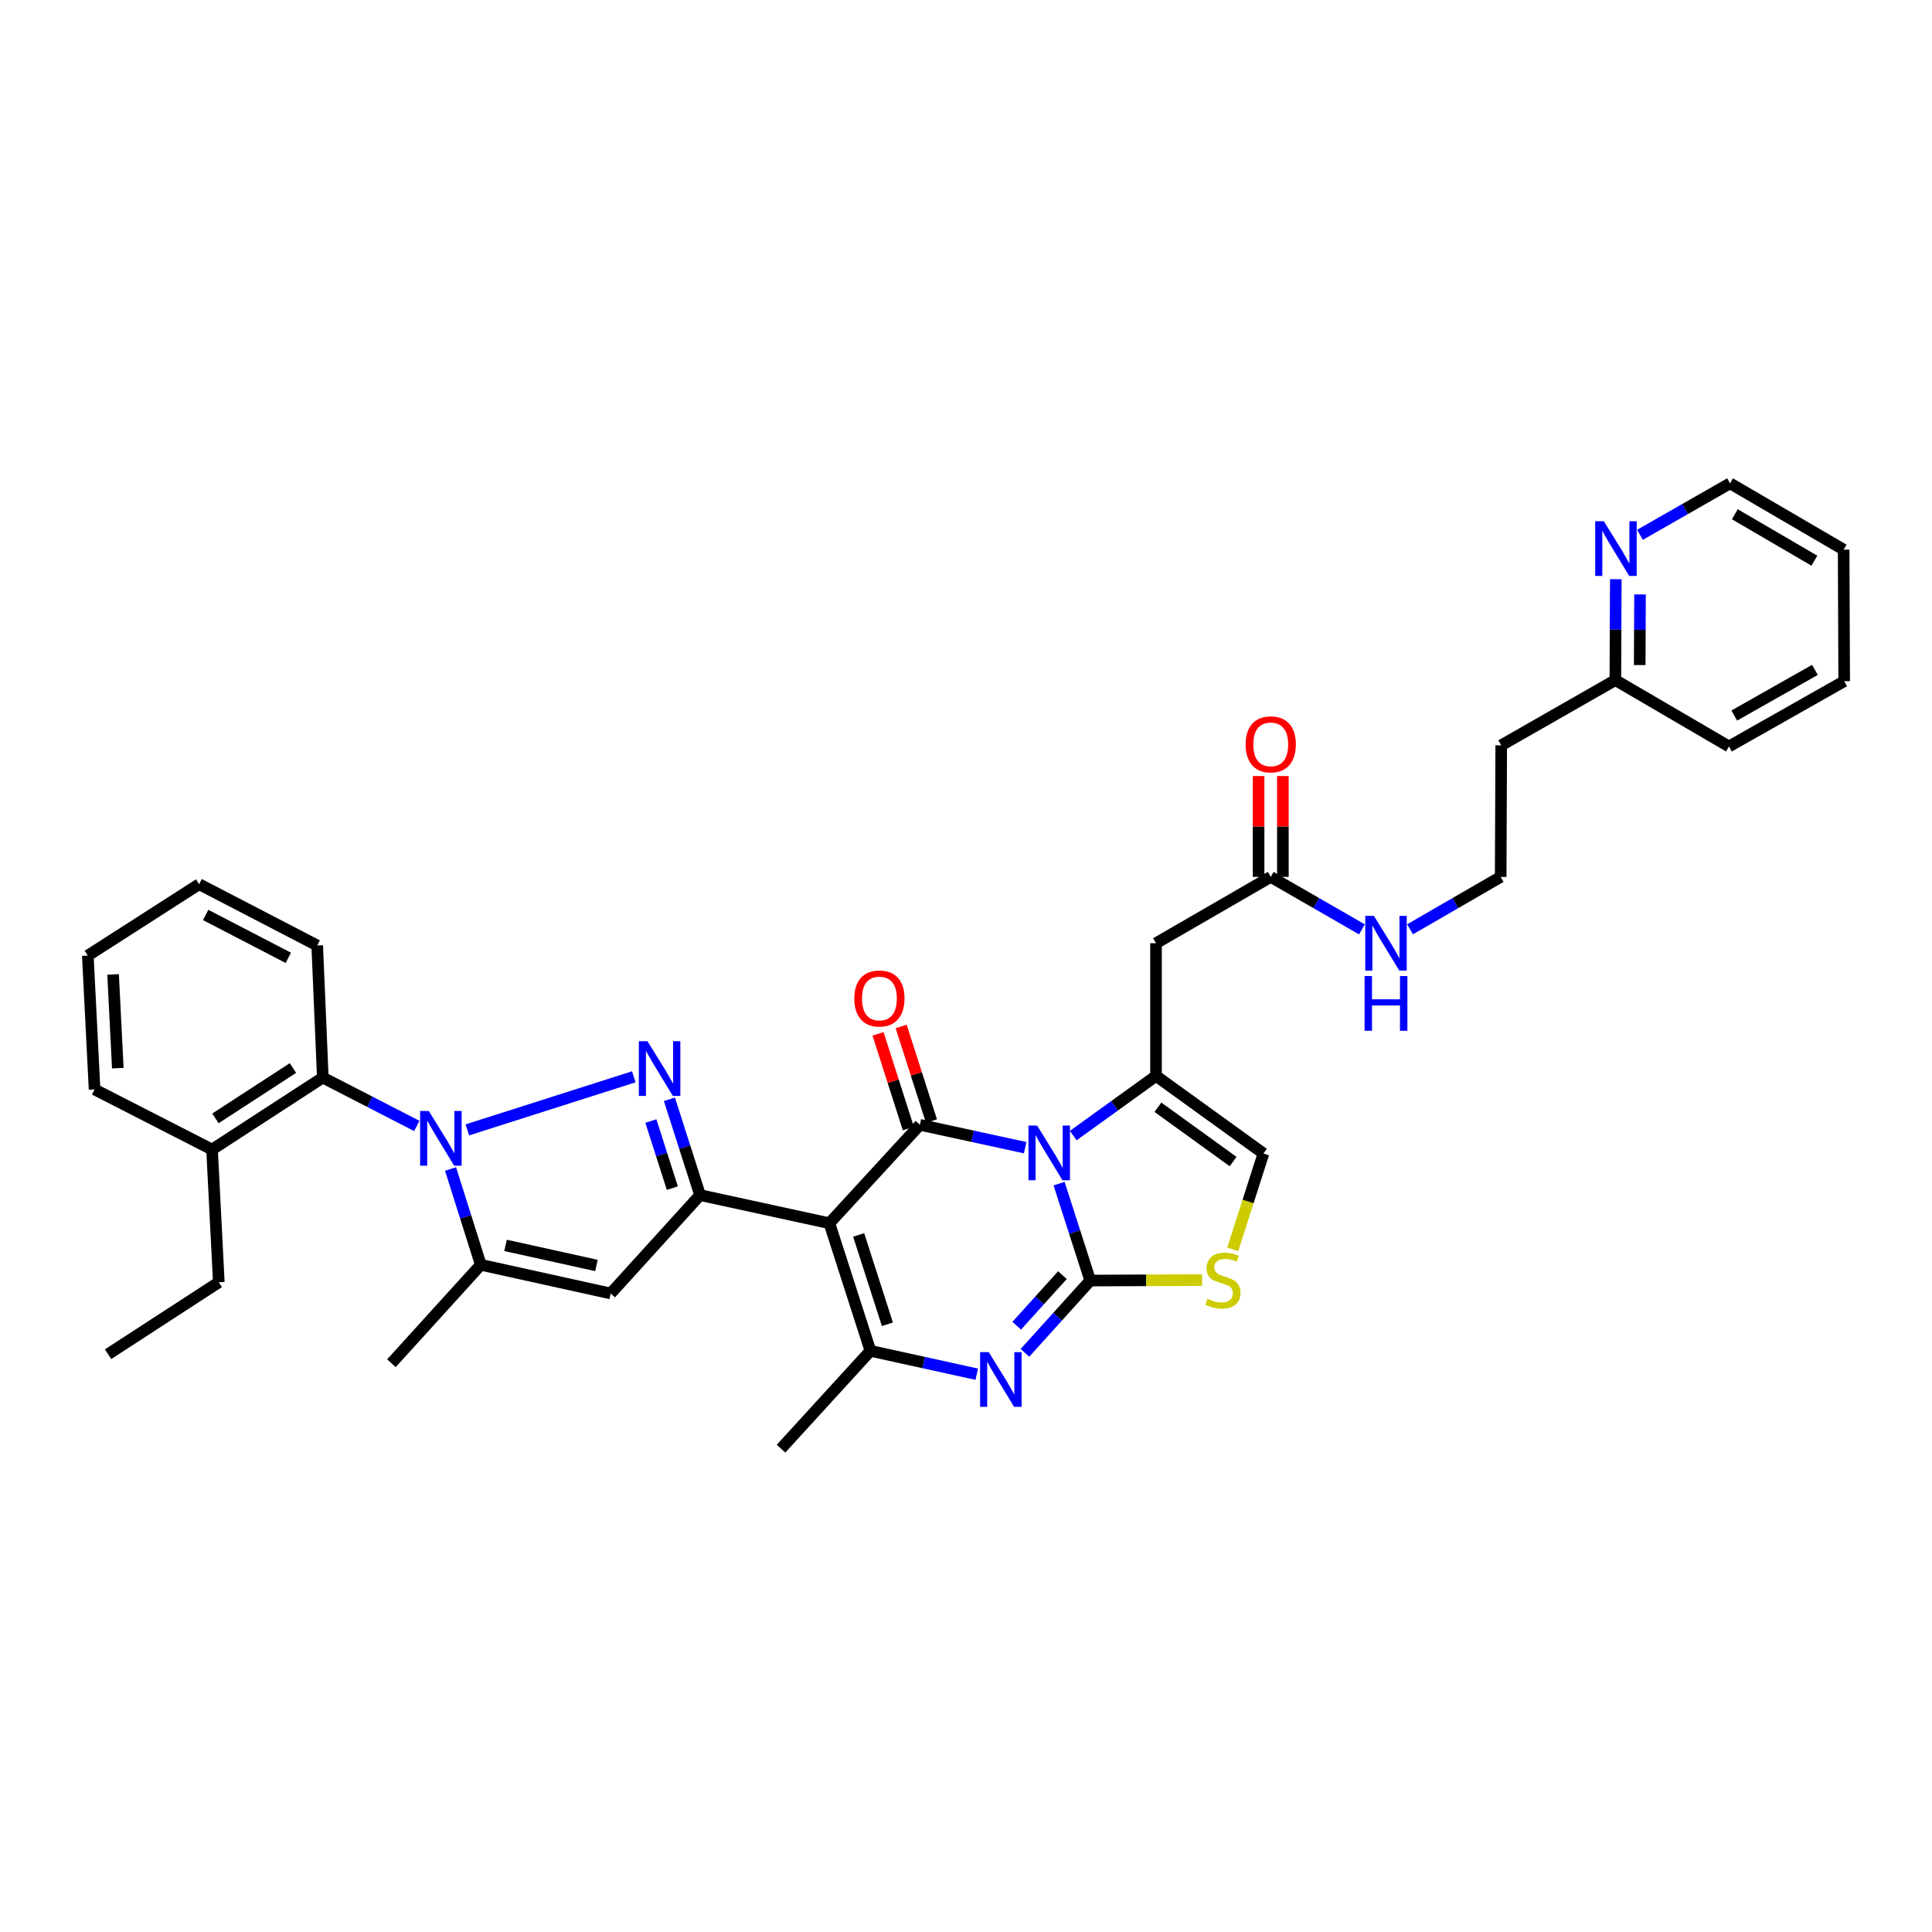 <?xml version='1.0' encoding='iso-8859-1'?>
<svg version='1.1' baseProfile='full'
              xmlns='http://www.w3.org/2000/svg'
                      xmlns:rdkit='http://www.rdkit.org/xml'
                      xmlns:xlink='http://www.w3.org/1999/xlink'
                  xml:space='preserve'
width='1000px' height='1000px' viewBox='0 0 1000 1000'>
<!-- END OF HEADER -->
<rect style='opacity:1.0;fill:#FFFFFF;stroke:none' width='1000' height='1000' x='0' y='0'> </rect>
<path class='bond-0' d='M 548.179,612.643 L 556.243,637.729' style='fill:none;fill-rule:evenodd;stroke:#0000FF;stroke-width:6px;stroke-linecap:butt;stroke-linejoin:miter;stroke-opacity:1' />
<path class='bond-0' d='M 556.243,637.729 L 564.308,662.815' style='fill:none;fill-rule:evenodd;stroke:#000000;stroke-width:6px;stroke-linecap:butt;stroke-linejoin:miter;stroke-opacity:1' />
<path class='bond-2' d='M 530.617,594.041 L 503.377,588.121' style='fill:none;fill-rule:evenodd;stroke:#0000FF;stroke-width:6px;stroke-linecap:butt;stroke-linejoin:miter;stroke-opacity:1' />
<path class='bond-2' d='M 503.377,588.121 L 476.136,582.2' style='fill:none;fill-rule:evenodd;stroke:#000000;stroke-width:6px;stroke-linecap:butt;stroke-linejoin:miter;stroke-opacity:1' />
<path class='bond-7' d='M 555.513,587.776 L 576.934,572.333' style='fill:none;fill-rule:evenodd;stroke:#0000FF;stroke-width:6px;stroke-linecap:butt;stroke-linejoin:miter;stroke-opacity:1' />
<path class='bond-7' d='M 576.934,572.333 L 598.354,556.891' style='fill:none;fill-rule:evenodd;stroke:#000000;stroke-width:6px;stroke-linecap:butt;stroke-linejoin:miter;stroke-opacity:1' />
<path class='bond-6' d='M 564.308,662.815 L 547.406,681.525' style='fill:none;fill-rule:evenodd;stroke:#000000;stroke-width:6px;stroke-linecap:butt;stroke-linejoin:miter;stroke-opacity:1' />
<path class='bond-6' d='M 547.406,681.525 L 530.505,700.235' style='fill:none;fill-rule:evenodd;stroke:#0000FF;stroke-width:6px;stroke-linecap:butt;stroke-linejoin:miter;stroke-opacity:1' />
<path class='bond-6' d='M 549.909,660.001 L 538.078,673.098' style='fill:none;fill-rule:evenodd;stroke:#000000;stroke-width:6px;stroke-linecap:butt;stroke-linejoin:miter;stroke-opacity:1' />
<path class='bond-6' d='M 538.078,673.098 L 526.247,686.195' style='fill:none;fill-rule:evenodd;stroke:#0000FF;stroke-width:6px;stroke-linecap:butt;stroke-linejoin:miter;stroke-opacity:1' />
<path class='bond-11' d='M 564.308,662.815 L 593.256,662.694' style='fill:none;fill-rule:evenodd;stroke:#000000;stroke-width:6px;stroke-linecap:butt;stroke-linejoin:miter;stroke-opacity:1' />
<path class='bond-11' d='M 593.256,662.694 L 622.204,662.574' style='fill:none;fill-rule:evenodd;stroke:#CCCC00;stroke-width:6px;stroke-linecap:butt;stroke-linejoin:miter;stroke-opacity:1' />
<path class='bond-1' d='M 429.288,633.141 L 476.136,582.2' style='fill:none;fill-rule:evenodd;stroke:#000000;stroke-width:6px;stroke-linecap:butt;stroke-linejoin:miter;stroke-opacity:1' />
<path class='bond-5' d='M 429.288,633.141 L 362.355,618.579' style='fill:none;fill-rule:evenodd;stroke:#000000;stroke-width:6px;stroke-linecap:butt;stroke-linejoin:miter;stroke-opacity:1' />
<path class='bond-8' d='M 429.288,633.141 L 450.526,699.194' style='fill:none;fill-rule:evenodd;stroke:#000000;stroke-width:6px;stroke-linecap:butt;stroke-linejoin:miter;stroke-opacity:1' />
<path class='bond-8' d='M 444.442,639.201 L 459.308,685.438' style='fill:none;fill-rule:evenodd;stroke:#000000;stroke-width:6px;stroke-linecap:butt;stroke-linejoin:miter;stroke-opacity:1' />
<path class='bond-16' d='M 482.122,580.284 L 474.284,555.79' style='fill:none;fill-rule:evenodd;stroke:#000000;stroke-width:6px;stroke-linecap:butt;stroke-linejoin:miter;stroke-opacity:1' />
<path class='bond-16' d='M 474.284,555.79 L 466.445,531.296' style='fill:none;fill-rule:evenodd;stroke:#FF0000;stroke-width:6px;stroke-linecap:butt;stroke-linejoin:miter;stroke-opacity:1' />
<path class='bond-16' d='M 470.15,584.116 L 462.311,559.622' style='fill:none;fill-rule:evenodd;stroke:#000000;stroke-width:6px;stroke-linecap:butt;stroke-linejoin:miter;stroke-opacity:1' />
<path class='bond-16' d='M 462.311,559.622 L 454.472,535.128' style='fill:none;fill-rule:evenodd;stroke:#FF0000;stroke-width:6px;stroke-linecap:butt;stroke-linejoin:miter;stroke-opacity:1' />
<path class='bond-3' d='M 241.905,584.82 L 328.052,557.355' style='fill:none;fill-rule:evenodd;stroke:#0000FF;stroke-width:6px;stroke-linecap:butt;stroke-linejoin:miter;stroke-opacity:1' />
<path class='bond-14' d='M 215.737,582.783 L 191.411,570.27' style='fill:none;fill-rule:evenodd;stroke:#0000FF;stroke-width:6px;stroke-linecap:butt;stroke-linejoin:miter;stroke-opacity:1' />
<path class='bond-14' d='M 191.411,570.27 L 167.086,557.757' style='fill:none;fill-rule:evenodd;stroke:#000000;stroke-width:6px;stroke-linecap:butt;stroke-linejoin:miter;stroke-opacity:1' />
<path class='bond-38' d='M 233.206,605.067 L 241.033,629.863' style='fill:none;fill-rule:evenodd;stroke:#0000FF;stroke-width:6px;stroke-linecap:butt;stroke-linejoin:miter;stroke-opacity:1' />
<path class='bond-38' d='M 241.033,629.863 L 248.86,654.658' style='fill:none;fill-rule:evenodd;stroke:#000000;stroke-width:6px;stroke-linecap:butt;stroke-linejoin:miter;stroke-opacity:1' />
<path class='bond-4' d='M 346.484,568.977 L 354.419,593.778' style='fill:none;fill-rule:evenodd;stroke:#0000FF;stroke-width:6px;stroke-linecap:butt;stroke-linejoin:miter;stroke-opacity:1' />
<path class='bond-4' d='M 354.419,593.778 L 362.355,618.579' style='fill:none;fill-rule:evenodd;stroke:#000000;stroke-width:6px;stroke-linecap:butt;stroke-linejoin:miter;stroke-opacity:1' />
<path class='bond-4' d='M 336.891,580.248 L 342.446,597.609' style='fill:none;fill-rule:evenodd;stroke:#0000FF;stroke-width:6px;stroke-linecap:butt;stroke-linejoin:miter;stroke-opacity:1' />
<path class='bond-4' d='M 342.446,597.609 L 348.001,614.97' style='fill:none;fill-rule:evenodd;stroke:#000000;stroke-width:6px;stroke-linecap:butt;stroke-linejoin:miter;stroke-opacity:1' />
<path class='bond-10' d='M 362.355,618.579 L 316.094,669.506' style='fill:none;fill-rule:evenodd;stroke:#000000;stroke-width:6px;stroke-linecap:butt;stroke-linejoin:miter;stroke-opacity:1' />
<path class='bond-37' d='M 505.571,711.294 L 478.049,705.244' style='fill:none;fill-rule:evenodd;stroke:#0000FF;stroke-width:6px;stroke-linecap:butt;stroke-linejoin:miter;stroke-opacity:1' />
<path class='bond-37' d='M 478.049,705.244 L 450.526,699.194' style='fill:none;fill-rule:evenodd;stroke:#000000;stroke-width:6px;stroke-linecap:butt;stroke-linejoin:miter;stroke-opacity:1' />
<path class='bond-12' d='M 598.354,556.891 L 598.354,488.211' style='fill:none;fill-rule:evenodd;stroke:#000000;stroke-width:6px;stroke-linecap:butt;stroke-linejoin:miter;stroke-opacity:1' />
<path class='bond-13' d='M 598.354,556.891 L 653.953,597.048' style='fill:none;fill-rule:evenodd;stroke:#000000;stroke-width:6px;stroke-linecap:butt;stroke-linejoin:miter;stroke-opacity:1' />
<path class='bond-13' d='M 599.333,573.105 L 638.252,601.215' style='fill:none;fill-rule:evenodd;stroke:#000000;stroke-width:6px;stroke-linecap:butt;stroke-linejoin:miter;stroke-opacity:1' />
<path class='bond-22' d='M 450.526,699.194 L 404.258,749.827' style='fill:none;fill-rule:evenodd;stroke:#000000;stroke-width:6px;stroke-linecap:butt;stroke-linejoin:miter;stroke-opacity:1' />
<path class='bond-9' d='M 248.86,654.658 L 316.094,669.506' style='fill:none;fill-rule:evenodd;stroke:#000000;stroke-width:6px;stroke-linecap:butt;stroke-linejoin:miter;stroke-opacity:1' />
<path class='bond-9' d='M 261.656,644.61 L 308.719,655.003' style='fill:none;fill-rule:evenodd;stroke:#000000;stroke-width:6px;stroke-linecap:butt;stroke-linejoin:miter;stroke-opacity:1' />
<path class='bond-25' d='M 248.86,654.658 L 202.599,705.598' style='fill:none;fill-rule:evenodd;stroke:#000000;stroke-width:6px;stroke-linecap:butt;stroke-linejoin:miter;stroke-opacity:1' />
<path class='bond-36' d='M 638.069,646.69 L 646.011,621.869' style='fill:none;fill-rule:evenodd;stroke:#CCCC00;stroke-width:6px;stroke-linecap:butt;stroke-linejoin:miter;stroke-opacity:1' />
<path class='bond-36' d='M 646.011,621.869 L 653.953,597.048' style='fill:none;fill-rule:evenodd;stroke:#000000;stroke-width:6px;stroke-linecap:butt;stroke-linejoin:miter;stroke-opacity:1' />
<path class='bond-15' d='M 598.354,488.211 L 657.731,453.878' style='fill:none;fill-rule:evenodd;stroke:#000000;stroke-width:6px;stroke-linecap:butt;stroke-linejoin:miter;stroke-opacity:1' />
<path class='bond-18' d='M 167.086,557.757 L 109.755,595.002' style='fill:none;fill-rule:evenodd;stroke:#000000;stroke-width:6px;stroke-linecap:butt;stroke-linejoin:miter;stroke-opacity:1' />
<path class='bond-18' d='M 151.638,552.802 L 111.506,578.873' style='fill:none;fill-rule:evenodd;stroke:#000000;stroke-width:6px;stroke-linecap:butt;stroke-linejoin:miter;stroke-opacity:1' />
<path class='bond-26' d='M 167.086,557.757 L 164.187,489.378' style='fill:none;fill-rule:evenodd;stroke:#000000;stroke-width:6px;stroke-linecap:butt;stroke-linejoin:miter;stroke-opacity:1' />
<path class='bond-19' d='M 664.016,453.878 L 664.016,427.777' style='fill:none;fill-rule:evenodd;stroke:#000000;stroke-width:6px;stroke-linecap:butt;stroke-linejoin:miter;stroke-opacity:1' />
<path class='bond-19' d='M 664.016,427.777 L 664.016,401.676' style='fill:none;fill-rule:evenodd;stroke:#FF0000;stroke-width:6px;stroke-linecap:butt;stroke-linejoin:miter;stroke-opacity:1' />
<path class='bond-19' d='M 651.445,453.878 L 651.445,427.777' style='fill:none;fill-rule:evenodd;stroke:#000000;stroke-width:6px;stroke-linecap:butt;stroke-linejoin:miter;stroke-opacity:1' />
<path class='bond-19' d='M 651.445,427.777 L 651.445,401.676' style='fill:none;fill-rule:evenodd;stroke:#FF0000;stroke-width:6px;stroke-linecap:butt;stroke-linejoin:miter;stroke-opacity:1' />
<path class='bond-20' d='M 657.731,453.878 L 681.329,467.459' style='fill:none;fill-rule:evenodd;stroke:#000000;stroke-width:6px;stroke-linecap:butt;stroke-linejoin:miter;stroke-opacity:1' />
<path class='bond-20' d='M 681.329,467.459 L 704.926,481.04' style='fill:none;fill-rule:evenodd;stroke:#0000FF;stroke-width:6px;stroke-linecap:butt;stroke-linejoin:miter;stroke-opacity:1' />
<path class='bond-17' d='M 836.336,299.795 L 836.221,325.907' style='fill:none;fill-rule:evenodd;stroke:#0000FF;stroke-width:6px;stroke-linecap:butt;stroke-linejoin:miter;stroke-opacity:1' />
<path class='bond-17' d='M 836.221,325.907 L 836.106,352.019' style='fill:none;fill-rule:evenodd;stroke:#000000;stroke-width:6px;stroke-linecap:butt;stroke-linejoin:miter;stroke-opacity:1' />
<path class='bond-17' d='M 848.873,307.684 L 848.792,325.962' style='fill:none;fill-rule:evenodd;stroke:#0000FF;stroke-width:6px;stroke-linecap:butt;stroke-linejoin:miter;stroke-opacity:1' />
<path class='bond-17' d='M 848.792,325.962 L 848.711,344.241' style='fill:none;fill-rule:evenodd;stroke:#000000;stroke-width:6px;stroke-linecap:butt;stroke-linejoin:miter;stroke-opacity:1' />
<path class='bond-27' d='M 848.847,276.822 L 872.158,263.497' style='fill:none;fill-rule:evenodd;stroke:#0000FF;stroke-width:6px;stroke-linecap:butt;stroke-linejoin:miter;stroke-opacity:1' />
<path class='bond-27' d='M 872.158,263.497 L 895.469,250.173' style='fill:none;fill-rule:evenodd;stroke:#000000;stroke-width:6px;stroke-linecap:butt;stroke-linejoin:miter;stroke-opacity:1' />
<path class='bond-28' d='M 109.755,595.002 L 113.254,663.695' style='fill:none;fill-rule:evenodd;stroke:#000000;stroke-width:6px;stroke-linecap:butt;stroke-linejoin:miter;stroke-opacity:1' />
<path class='bond-29' d='M 109.755,595.002 L 48.947,563.881' style='fill:none;fill-rule:evenodd;stroke:#000000;stroke-width:6px;stroke-linecap:butt;stroke-linejoin:miter;stroke-opacity:1' />
<path class='bond-24' d='M 729.841,481.008 L 753.296,467.443' style='fill:none;fill-rule:evenodd;stroke:#0000FF;stroke-width:6px;stroke-linecap:butt;stroke-linejoin:miter;stroke-opacity:1' />
<path class='bond-24' d='M 753.296,467.443 L 776.75,453.878' style='fill:none;fill-rule:evenodd;stroke:#000000;stroke-width:6px;stroke-linecap:butt;stroke-linejoin:miter;stroke-opacity:1' />
<path class='bond-21' d='M 836.106,352.019 L 777.029,385.779' style='fill:none;fill-rule:evenodd;stroke:#000000;stroke-width:6px;stroke-linecap:butt;stroke-linejoin:miter;stroke-opacity:1' />
<path class='bond-30' d='M 836.106,352.019 L 894.903,386.365' style='fill:none;fill-rule:evenodd;stroke:#000000;stroke-width:6px;stroke-linecap:butt;stroke-linejoin:miter;stroke-opacity:1' />
<path class='bond-23' d='M 777.029,385.779 L 776.75,453.878' style='fill:none;fill-rule:evenodd;stroke:#000000;stroke-width:6px;stroke-linecap:butt;stroke-linejoin:miter;stroke-opacity:1' />
<path class='bond-32' d='M 164.187,489.378 L 103.065,457.657' style='fill:none;fill-rule:evenodd;stroke:#000000;stroke-width:6px;stroke-linecap:butt;stroke-linejoin:miter;stroke-opacity:1' />
<path class='bond-32' d='M 149.228,495.777 L 106.442,473.573' style='fill:none;fill-rule:evenodd;stroke:#000000;stroke-width:6px;stroke-linecap:butt;stroke-linejoin:miter;stroke-opacity:1' />
<path class='bond-40' d='M 895.469,250.173 L 954.266,284.499' style='fill:none;fill-rule:evenodd;stroke:#000000;stroke-width:6px;stroke-linecap:butt;stroke-linejoin:miter;stroke-opacity:1' />
<path class='bond-40' d='M 897.951,266.178 L 939.109,290.206' style='fill:none;fill-rule:evenodd;stroke:#000000;stroke-width:6px;stroke-linecap:butt;stroke-linejoin:miter;stroke-opacity:1' />
<path class='bond-31' d='M 113.254,663.695 L 55.937,700.94' style='fill:none;fill-rule:evenodd;stroke:#000000;stroke-width:6px;stroke-linecap:butt;stroke-linejoin:miter;stroke-opacity:1' />
<path class='bond-34' d='M 48.947,563.881 L 45.455,494.615' style='fill:none;fill-rule:evenodd;stroke:#000000;stroke-width:6px;stroke-linecap:butt;stroke-linejoin:miter;stroke-opacity:1' />
<path class='bond-34' d='M 60.978,552.859 L 58.533,504.372' style='fill:none;fill-rule:evenodd;stroke:#000000;stroke-width:6px;stroke-linecap:butt;stroke-linejoin:miter;stroke-opacity:1' />
<path class='bond-35' d='M 894.903,386.365 L 954.545,352.598' style='fill:none;fill-rule:evenodd;stroke:#000000;stroke-width:6px;stroke-linecap:butt;stroke-linejoin:miter;stroke-opacity:1' />
<path class='bond-35' d='M 897.656,370.361 L 939.406,346.724' style='fill:none;fill-rule:evenodd;stroke:#000000;stroke-width:6px;stroke-linecap:butt;stroke-linejoin:miter;stroke-opacity:1' />
<path class='bond-39' d='M 103.065,457.657 L 45.455,494.615' style='fill:none;fill-rule:evenodd;stroke:#000000;stroke-width:6px;stroke-linecap:butt;stroke-linejoin:miter;stroke-opacity:1' />
<path class='bond-33' d='M 954.266,284.499 L 954.545,352.598' style='fill:none;fill-rule:evenodd;stroke:#000000;stroke-width:6px;stroke-linecap:butt;stroke-linejoin:miter;stroke-opacity:1' />
<path  class='atom-0' d='M 536.81 582.588
L 546.09 597.588
Q 547.01 599.068, 548.49 601.748
Q 549.97 604.428, 550.05 604.588
L 550.05 582.588
L 553.81 582.588
L 553.81 610.908
L 549.93 610.908
L 539.97 594.508
Q 538.81 592.588, 537.57 590.388
Q 536.37 588.188, 536.01 587.508
L 536.01 610.908
L 532.33 610.908
L 532.33 582.588
L 536.81 582.588
' fill='#0000FF'/>
<path  class='atom-4' d='M 221.935 575.031
L 231.215 590.031
Q 232.135 591.511, 233.615 594.191
Q 235.095 596.871, 235.175 597.031
L 235.175 575.031
L 238.935 575.031
L 238.935 603.351
L 235.055 603.351
L 225.095 586.951
Q 223.935 585.031, 222.695 582.831
Q 221.495 580.631, 221.135 579.951
L 221.135 603.351
L 217.455 603.351
L 217.455 575.031
L 221.935 575.031
' fill='#0000FF'/>
<path  class='atom-5' d='M 335.143 538.938
L 344.423 553.938
Q 345.343 555.418, 346.823 558.098
Q 348.303 560.778, 348.383 560.938
L 348.383 538.938
L 352.143 538.938
L 352.143 567.258
L 348.263 567.258
L 338.303 550.858
Q 337.143 548.938, 335.903 546.738
Q 334.703 544.538, 334.343 543.858
L 334.343 567.258
L 330.663 567.258
L 330.663 538.938
L 335.143 538.938
' fill='#0000FF'/>
<path  class='atom-7' d='M 511.779 699.875
L 521.059 714.875
Q 521.979 716.355, 523.459 719.035
Q 524.939 721.715, 525.019 721.875
L 525.019 699.875
L 528.779 699.875
L 528.779 728.195
L 524.899 728.195
L 514.939 711.795
Q 513.779 709.875, 512.539 707.675
Q 511.339 705.475, 510.979 704.795
L 510.979 728.195
L 507.299 728.195
L 507.299 699.875
L 511.779 699.875
' fill='#0000FF'/>
<path  class='atom-12' d='M 625.001 672.249
Q 625.321 672.369, 626.641 672.929
Q 627.961 673.489, 629.401 673.849
Q 630.881 674.169, 632.321 674.169
Q 635.001 674.169, 636.561 672.889
Q 638.121 671.569, 638.121 669.289
Q 638.121 667.729, 637.321 666.769
Q 636.561 665.809, 635.361 665.289
Q 634.161 664.769, 632.161 664.169
Q 629.641 663.409, 628.121 662.689
Q 626.641 661.969, 625.561 660.449
Q 624.521 658.929, 624.521 656.369
Q 624.521 652.809, 626.921 650.609
Q 629.361 648.409, 634.161 648.409
Q 637.441 648.409, 641.161 649.969
L 640.241 653.049
Q 636.841 651.649, 634.281 651.649
Q 631.521 651.649, 630.001 652.809
Q 628.481 653.929, 628.521 655.889
Q 628.521 657.409, 629.281 658.329
Q 630.081 659.249, 631.201 659.769
Q 632.361 660.289, 634.281 660.889
Q 636.841 661.689, 638.361 662.489
Q 639.881 663.289, 640.961 664.929
Q 642.081 666.529, 642.081 669.289
Q 642.081 673.209, 639.441 675.329
Q 636.841 677.409, 632.481 677.409
Q 629.961 677.409, 628.041 676.849
Q 626.161 676.329, 623.921 675.409
L 625.001 672.249
' fill='#CCCC00'/>
<path  class='atom-17' d='M 442.184 516.813
Q 442.184 510.013, 445.544 506.213
Q 448.904 502.413, 455.184 502.413
Q 461.464 502.413, 464.824 506.213
Q 468.184 510.013, 468.184 516.813
Q 468.184 523.693, 464.784 527.613
Q 461.384 531.493, 455.184 531.493
Q 448.944 531.493, 445.544 527.613
Q 442.184 523.733, 442.184 516.813
M 455.184 528.293
Q 459.504 528.293, 461.824 525.413
Q 464.184 522.493, 464.184 516.813
Q 464.184 511.253, 461.824 508.453
Q 459.504 505.613, 455.184 505.613
Q 450.864 505.613, 448.504 508.413
Q 446.184 511.213, 446.184 516.813
Q 446.184 522.533, 448.504 525.413
Q 450.864 528.293, 455.184 528.293
' fill='#FF0000'/>
<path  class='atom-18' d='M 830.146 269.773
L 839.426 284.773
Q 840.346 286.253, 841.826 288.933
Q 843.306 291.613, 843.386 291.773
L 843.386 269.773
L 847.146 269.773
L 847.146 298.093
L 843.266 298.093
L 833.306 281.693
Q 832.146 279.773, 830.906 277.573
Q 829.706 275.373, 829.346 274.693
L 829.346 298.093
L 825.666 298.093
L 825.666 269.773
L 830.146 269.773
' fill='#0000FF'/>
<path  class='atom-20' d='M 644.731 385.279
Q 644.731 378.479, 648.091 374.679
Q 651.451 370.879, 657.731 370.879
Q 664.011 370.879, 667.371 374.679
Q 670.731 378.479, 670.731 385.279
Q 670.731 392.159, 667.331 396.079
Q 663.931 399.959, 657.731 399.959
Q 651.491 399.959, 648.091 396.079
Q 644.731 392.199, 644.731 385.279
M 657.731 396.759
Q 662.051 396.759, 664.371 393.879
Q 666.731 390.959, 666.731 385.279
Q 666.731 379.719, 664.371 376.919
Q 662.051 374.079, 657.731 374.079
Q 653.411 374.079, 651.051 376.879
Q 648.731 379.679, 648.731 385.279
Q 648.731 390.999, 651.051 393.879
Q 653.411 396.759, 657.731 396.759
' fill='#FF0000'/>
<path  class='atom-21' d='M 711.127 474.051
L 720.407 489.051
Q 721.327 490.531, 722.807 493.211
Q 724.287 495.891, 724.367 496.051
L 724.367 474.051
L 728.127 474.051
L 728.127 502.371
L 724.247 502.371
L 714.287 485.971
Q 713.127 484.051, 711.887 481.851
Q 710.687 479.651, 710.327 478.971
L 710.327 502.371
L 706.647 502.371
L 706.647 474.051
L 711.127 474.051
' fill='#0000FF'/>
<path  class='atom-21' d='M 706.307 505.203
L 710.147 505.203
L 710.147 517.243
L 724.627 517.243
L 724.627 505.203
L 728.467 505.203
L 728.467 533.523
L 724.627 533.523
L 724.627 520.443
L 710.147 520.443
L 710.147 533.523
L 706.307 533.523
L 706.307 505.203
' fill='#0000FF'/>
</svg>
